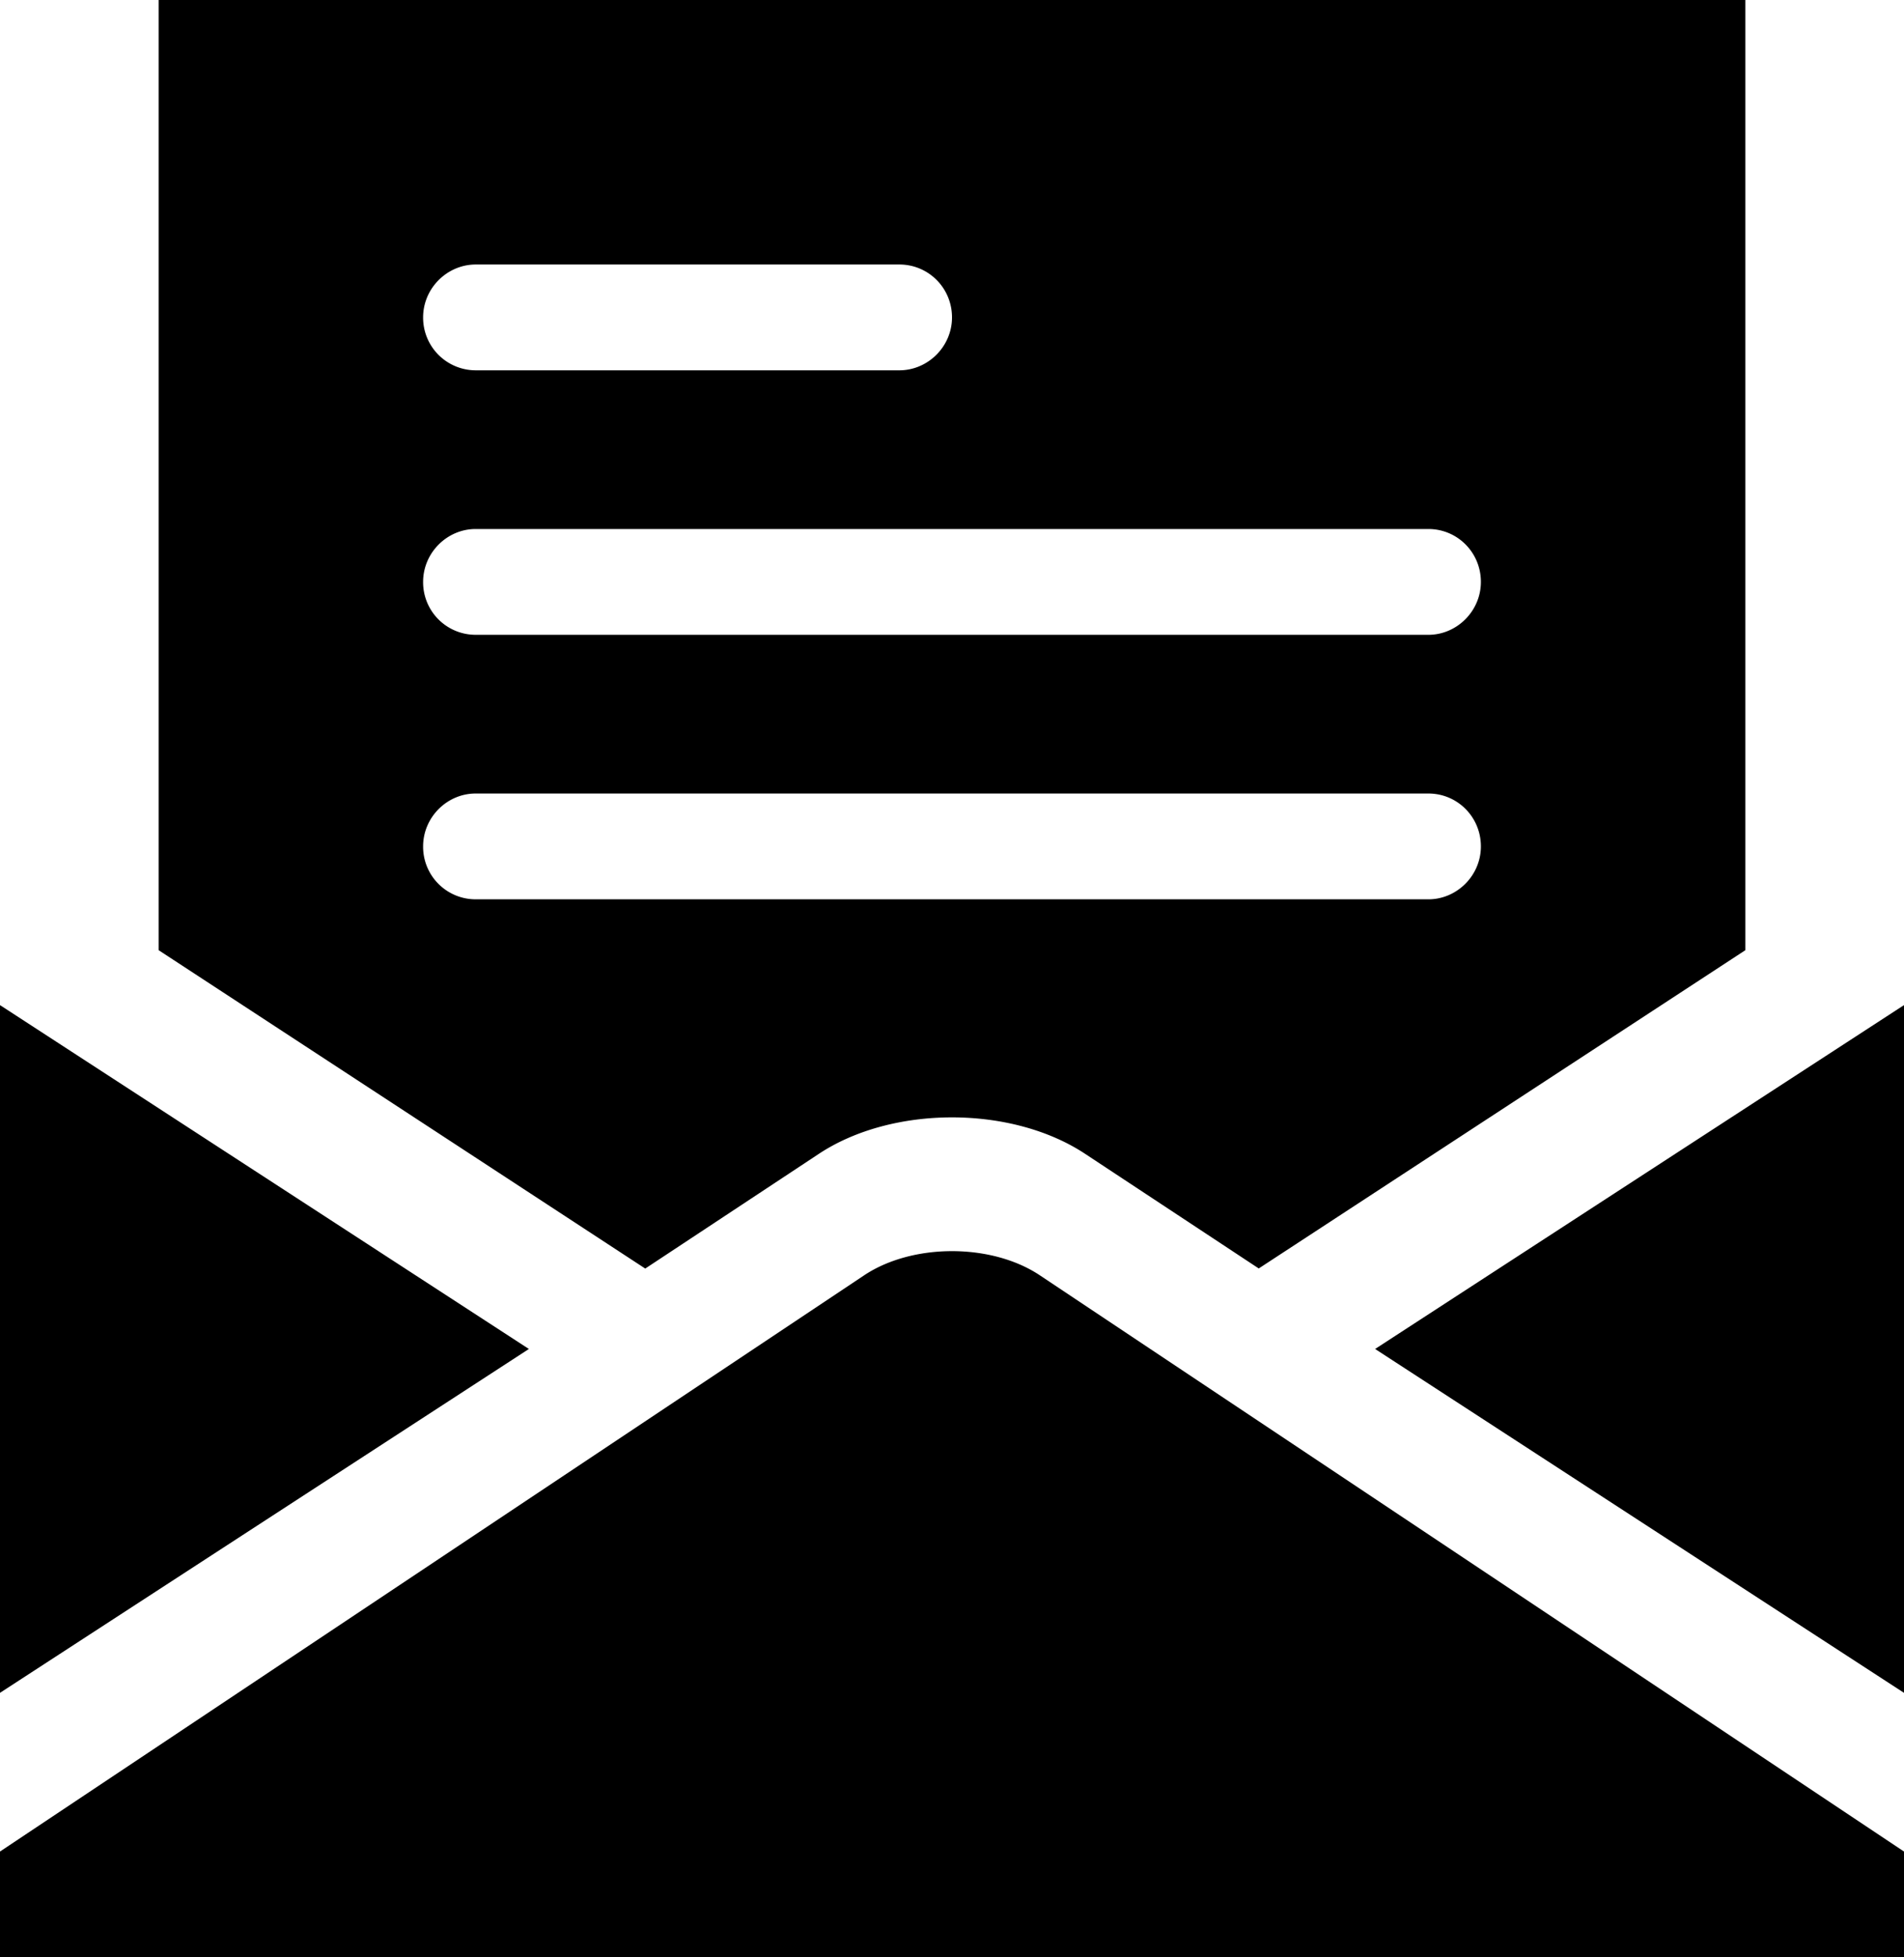 <svg width="36" height="37" class="ic-icon-svg ic-icon-svg--dashboard" viewBox="0 0 36 37" xmlns="http://www.w3.org/2000/svg"><title>icon-inbox</title><path d="M3 17.962V0h30v17.962l-9.2 6.016-3.288-2.17c-1.39-.915-3.636-.914-5.024 0L12.2 23.98 3 17.962zM0 35l16.34-10.893c.916-.61 2.41-.607 3.32 0L36 35v2H0v-2zm36-16v13l-10-6.5L36 19zM0 19v13l10-6.5L0 19zM8 6c0-.552.456-1 .995-1h8.01c.55 0 .995.444.995 1 0 .552-.456 1-.995 1h-8.01A.995.995 0 0 1 8 6zm0 5c0-.552.455-1 .992-1h18.016c.548 0 .992.444.992 1 0 .552-.455 1-.992 1H8.992A.993.993 0 0 1 8 11zm0 5c0-.552.455-1 .992-1h18.016c.548 0 .992.444.992 1 0 .552-.455 1-.992 1H8.992A.993.993 0 0 1 8 16z" fill="currentColor" fill-rule="evenodd"/></svg>
